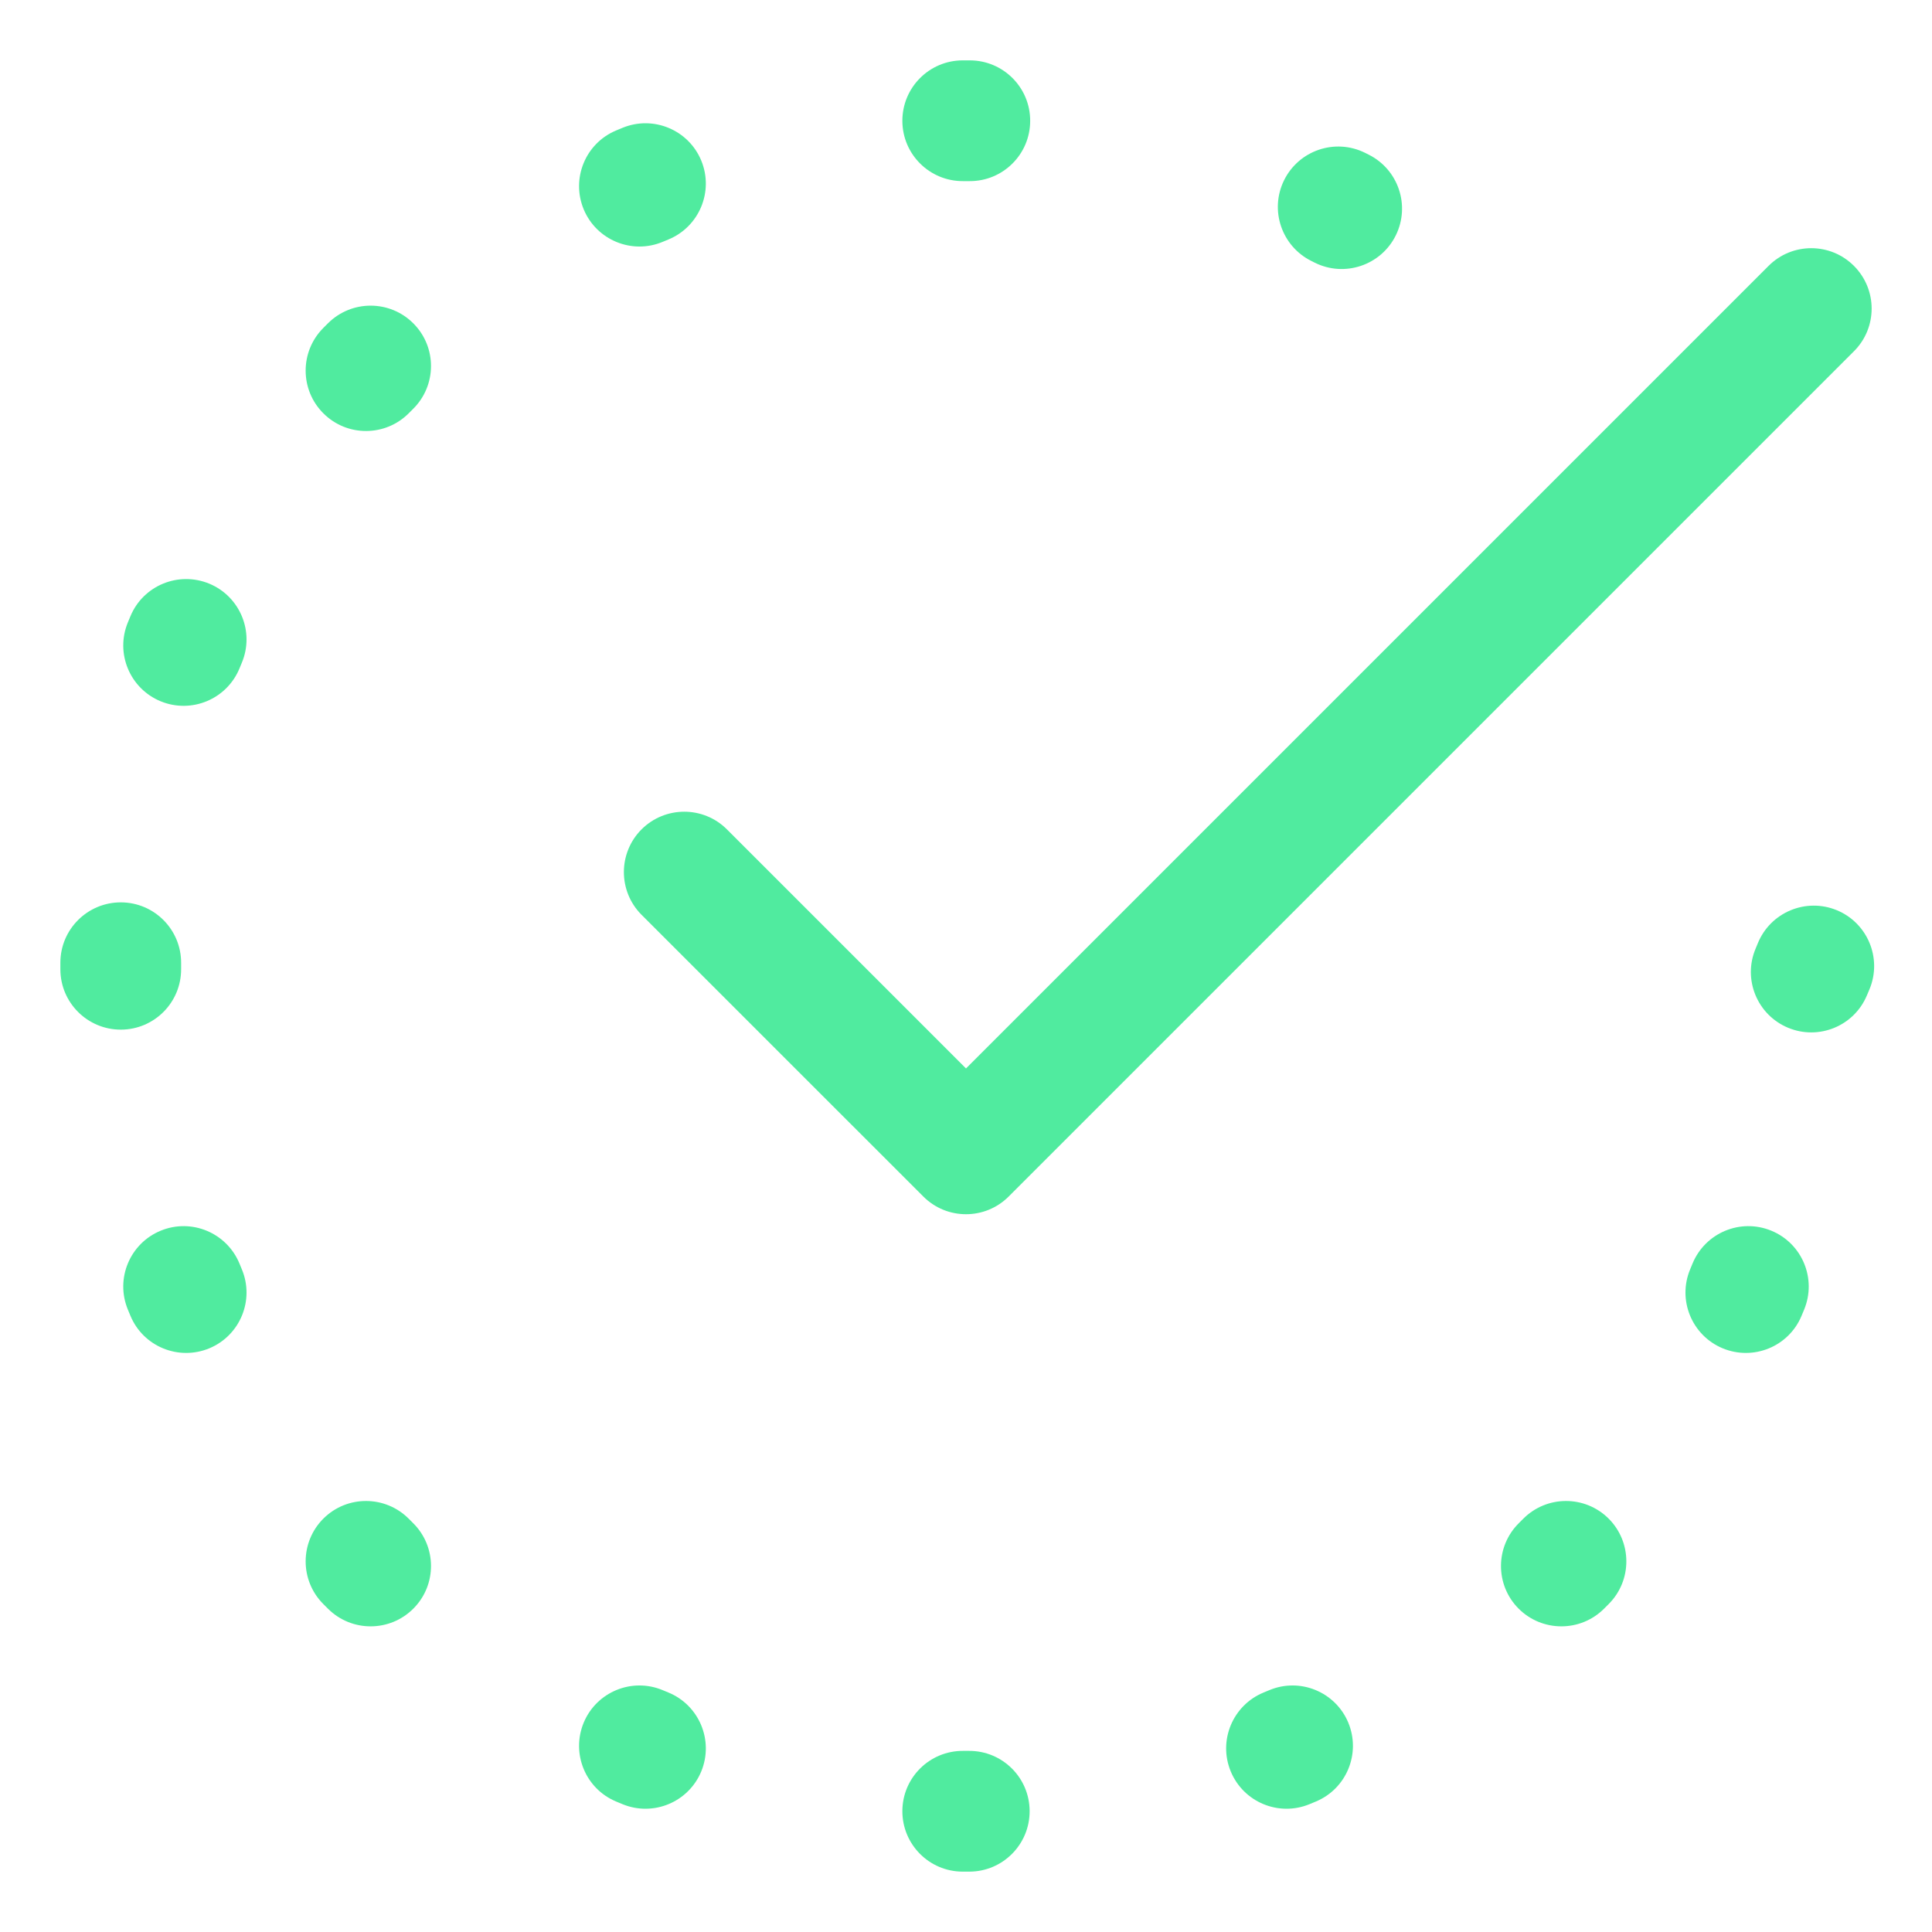 <svg width="32" height="32" viewBox="0 0 32 32" fill="none" xmlns="http://www.w3.org/2000/svg">
<path fill-rule="evenodd" clip-rule="evenodd" d="M15.942 1L16 1L16.068 1C16.62 1.003 17.066 1.452 17.063 2.005C17.061 2.557 16.611 3.003 16.059 3L16 3L15.95 3C15.397 3.002 14.948 2.556 14.946 2.004C14.944 1.452 15.39 1.002 15.942 1ZM11.616 2.662C11.825 3.173 11.581 3.757 11.07 3.967C11.039 3.98 11.009 3.992 10.978 4.005C10.469 4.219 9.883 3.979 9.669 3.47C9.456 2.96 9.695 2.374 10.205 2.161C10.24 2.146 10.276 2.131 10.311 2.117C10.822 1.907 11.406 2.151 11.616 2.662ZM21.268 2.986C21.512 2.491 22.111 2.286 22.607 2.53L22.667 2.56C23.162 2.806 23.363 3.406 23.118 3.9C22.872 4.395 22.272 4.597 21.777 4.351L21.725 4.325C21.229 4.081 21.024 3.482 21.268 2.986ZM6.848 5.358C7.238 5.75 7.235 6.383 6.843 6.772C6.819 6.796 6.796 6.819 6.772 6.843C6.383 7.235 5.75 7.238 5.358 6.848C4.966 6.459 4.964 5.826 5.353 5.434C5.38 5.407 5.407 5.38 5.434 5.353C5.826 4.964 6.459 4.966 6.848 5.358ZM3.47 9.669C3.979 9.883 4.219 10.469 4.005 10.978C3.992 11.009 3.98 11.039 3.967 11.07C3.757 11.581 3.173 11.825 2.662 11.616C2.151 11.406 1.907 10.822 2.117 10.311C2.131 10.276 2.146 10.24 2.161 10.205C2.374 9.695 2.96 9.456 3.47 9.669ZM2.004 14.946C2.556 14.948 3.002 15.397 3 15.95L3 16L3 16.05C3.002 16.603 2.556 17.052 2.004 17.054C1.452 17.056 1.002 16.61 1 16.058L1 16L1 15.942C1.002 15.39 1.452 14.944 2.004 14.946ZM2.662 20.384C3.173 20.174 3.757 20.419 3.967 20.93C3.98 20.961 3.992 20.991 4.005 21.022C4.219 21.531 3.979 22.117 3.47 22.331C2.96 22.544 2.374 22.305 2.161 21.795C2.146 21.76 2.131 21.724 2.117 21.689C1.907 21.178 2.151 20.594 2.662 20.384ZM29.338 20.384C29.849 20.594 30.093 21.178 29.883 21.689C29.869 21.724 29.854 21.76 29.839 21.795C29.626 22.305 29.04 22.544 28.53 22.331C28.021 22.117 27.781 21.531 27.995 21.022C28.008 20.991 28.02 20.961 28.033 20.93C28.243 20.419 28.827 20.174 29.338 20.384ZM5.358 25.151C5.75 24.762 6.383 24.765 6.772 25.157C6.796 25.181 6.819 25.204 6.843 25.228C7.235 25.617 7.238 26.25 6.848 26.642C6.459 27.034 5.826 27.036 5.434 26.647C5.407 26.62 5.38 26.593 5.353 26.566C4.964 26.174 4.966 25.541 5.358 25.151ZM26.642 25.151C27.034 25.541 27.036 26.174 26.647 26.566C26.62 26.593 26.593 26.62 26.566 26.647C26.174 27.036 25.541 27.034 25.151 26.642C24.762 26.25 24.765 25.617 25.157 25.228C25.181 25.204 25.204 25.181 25.228 25.157C25.617 24.765 26.25 24.762 26.642 25.151ZM9.669 28.53C9.883 28.021 10.469 27.781 10.978 27.995C10.995 28.002 11.012 28.009 11.029 28.016C11.043 28.022 11.057 28.027 11.07 28.033C11.581 28.243 11.825 28.827 11.616 29.338C11.406 29.849 10.822 30.093 10.311 29.883C10.276 29.869 10.24 29.854 10.205 29.839C9.695 29.626 9.456 29.04 9.669 28.53ZM22.331 28.53C22.544 29.04 22.305 29.626 21.795 29.839C21.76 29.854 21.724 29.869 21.689 29.883C21.178 30.093 20.594 29.849 20.384 29.338C20.174 28.827 20.419 28.243 20.93 28.033C20.961 28.02 20.991 28.008 21.022 27.995C21.531 27.781 22.117 28.021 22.331 28.53ZM14.946 29.996C14.948 29.444 15.397 28.998 15.95 29L16 29L16.05 29C16.603 28.998 17.052 29.444 17.054 29.996C17.056 30.548 16.61 30.998 16.058 31L16 31L15.942 31C15.39 30.998 14.944 30.548 14.946 29.996Z" fill="#50EB9F"/>
<path d="M30.421 15.075C30.932 15.285 31.176 15.869 30.967 16.38C30.952 16.415 30.937 16.451 30.922 16.486C30.709 16.996 30.123 17.235 29.614 17.022C29.104 16.808 28.864 16.222 29.078 15.713C29.091 15.682 29.104 15.652 29.116 15.621C29.326 15.11 29.91 14.866 30.421 15.075Z" fill="#50EB9F"/>
<path fill-rule="evenodd" clip-rule="evenodd" d="M30.707 4.404C31.098 4.795 31.098 5.428 30.707 5.818L16.707 19.818C16.317 20.209 15.683 20.209 15.293 19.818L10.626 15.152C10.236 14.761 10.236 14.128 10.626 13.737C11.017 13.347 11.65 13.347 12.04 13.737L16 17.697L29.293 4.404C29.683 4.013 30.317 4.013 30.707 4.404Z" fill="#50EB9F"/>
</svg>
